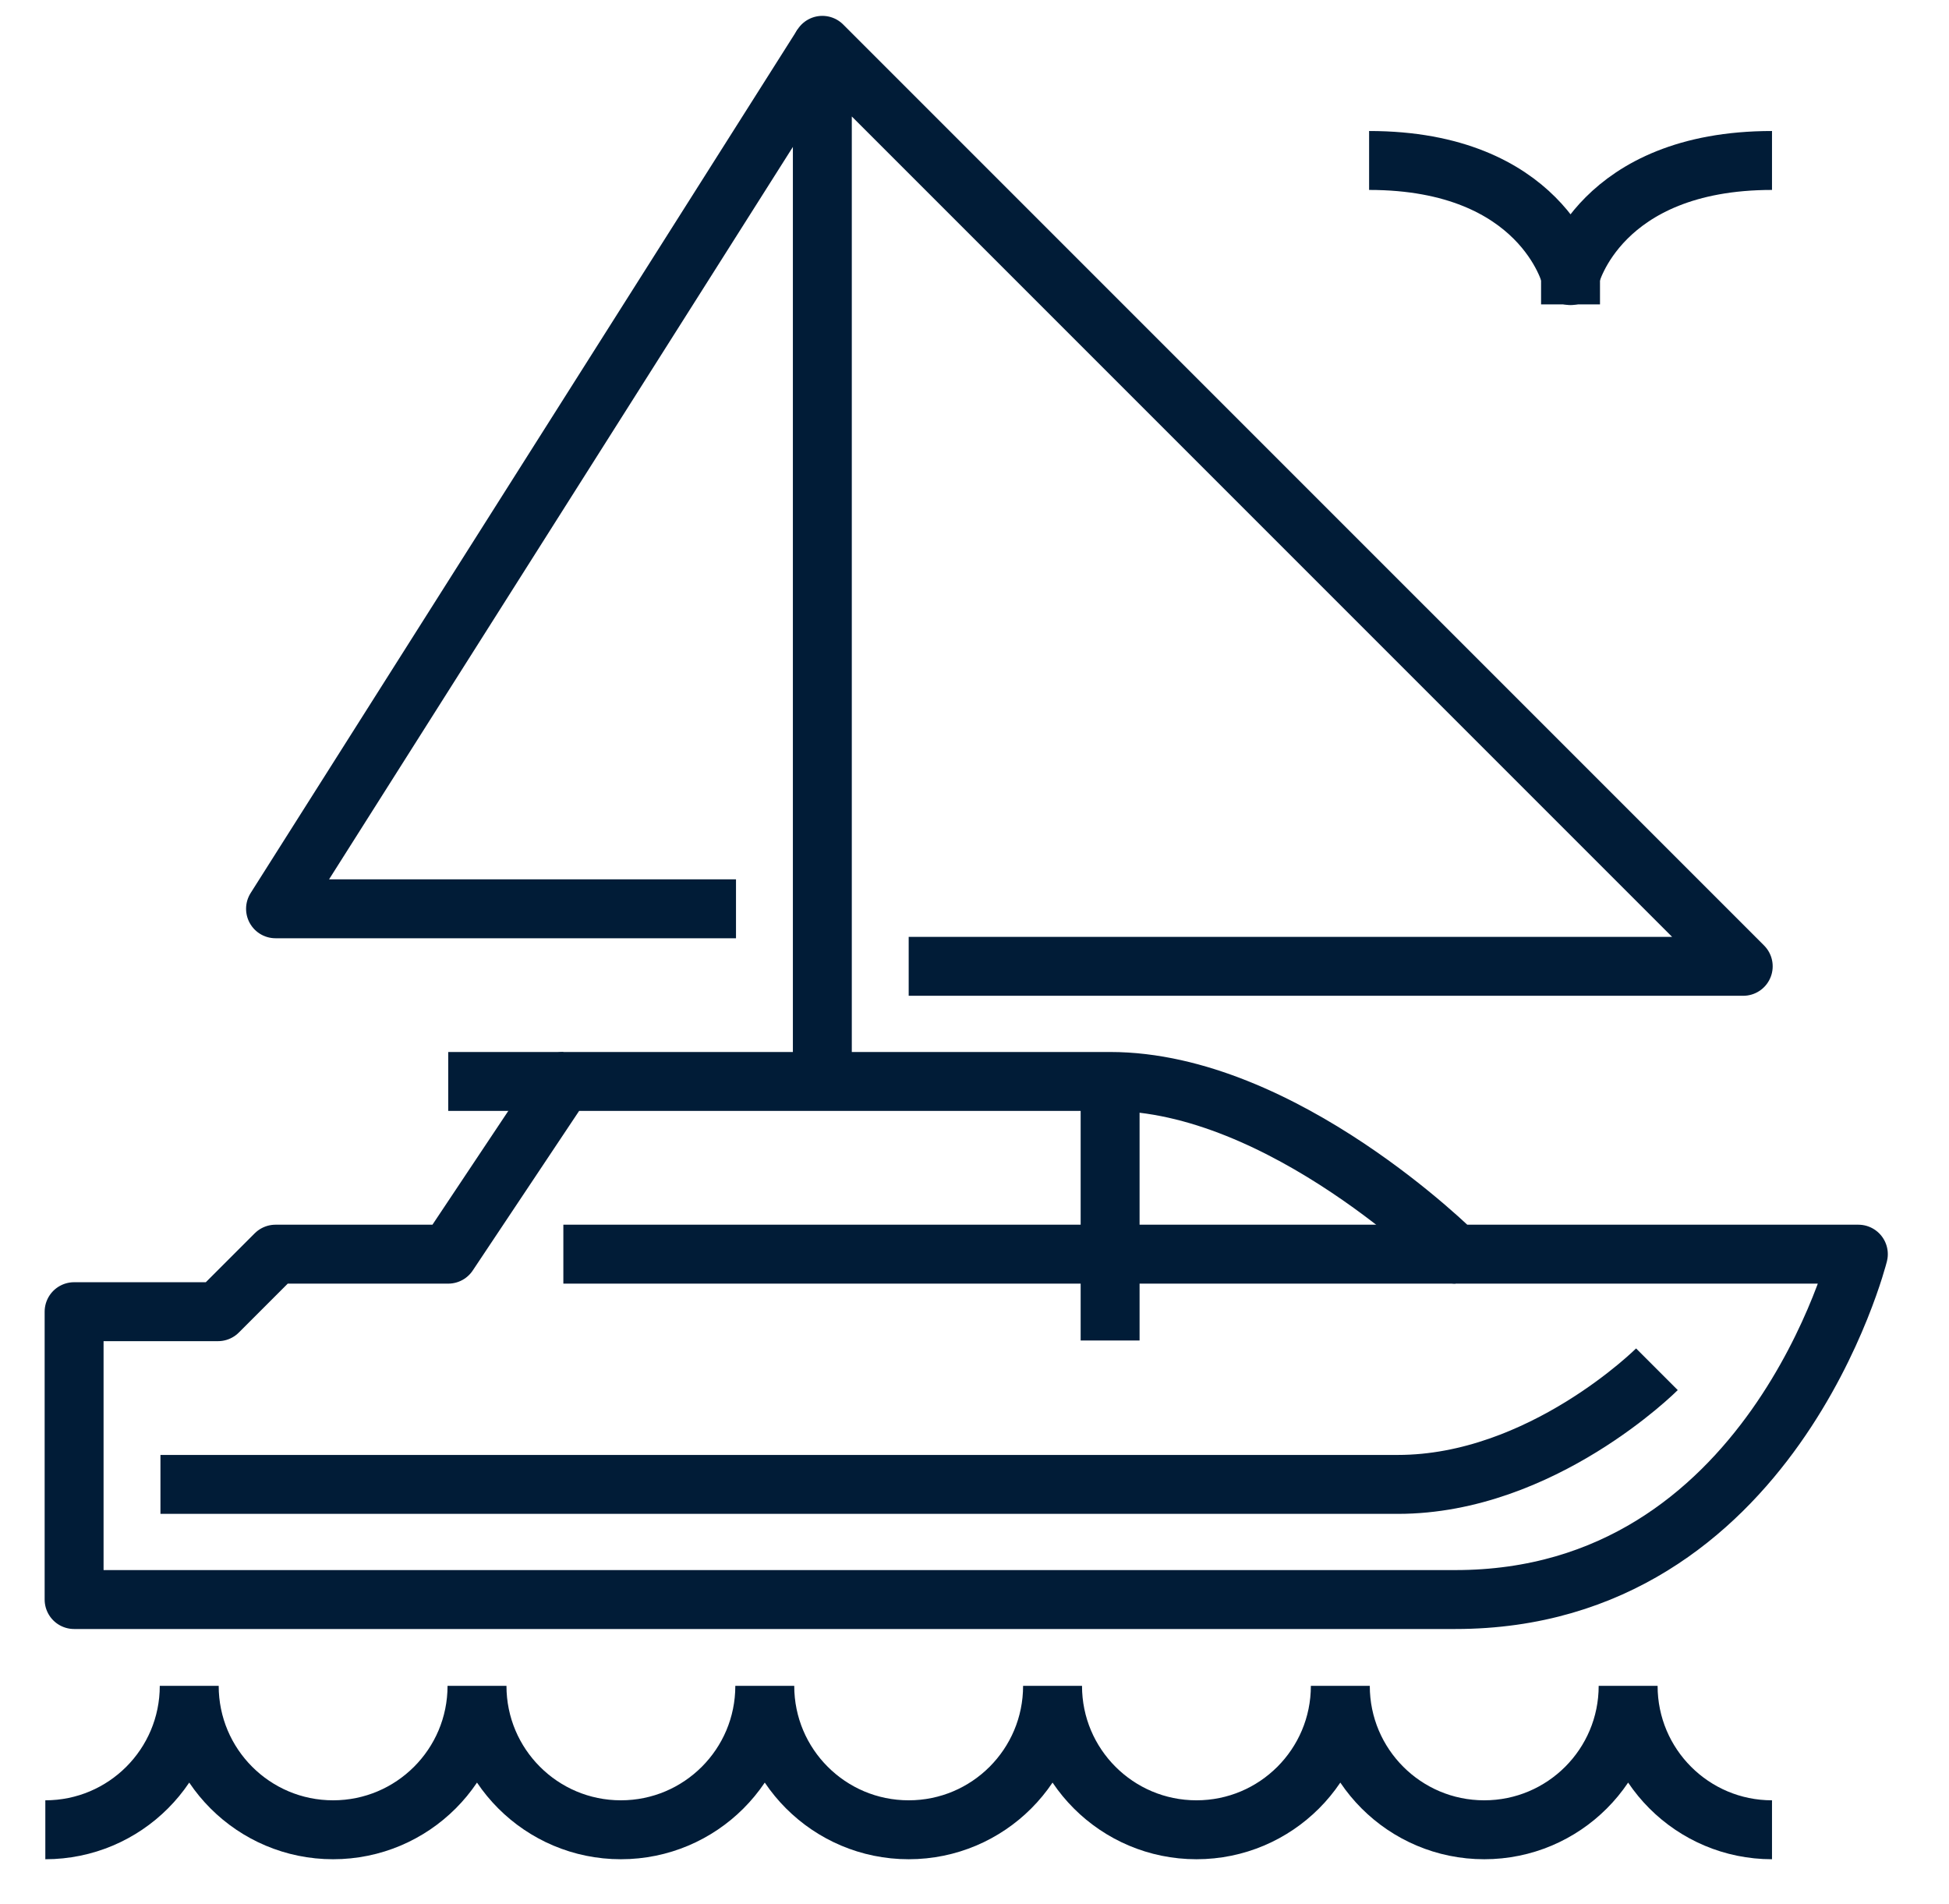 <?xml version="1.0" encoding="UTF-8"?>
<svg width="43px" height="42px" viewBox="0 0 43 42" version="1.1" xmlns="http://www.w3.org/2000/svg" xmlns:xlink="http://www.w3.org/1999/xlink">
    <title>CBDF0C54-C676-4905-8FCC-9A5DF876FD5E</title>
    <g id="Page-1" stroke="none" stroke-width="1" fill="none" fill-rule="evenodd">
        <g id="Assets" transform="translate(-991, -1886)" stroke="#011C37" stroke-width="1.3">
            <g id="25-yacht-boat-trip" transform="translate(992, 1887)">
                <g id="Group" transform="translate(0.635, 22.857)" stroke-linejoin="round">
                    <path d="M30.476,11.429 C23.492,11.429 0,11.429 0,11.429 L0,5.079 L3.175,5.079 L4.444,3.81 L8.254,3.81 L10.794,0 C10.794,0 19.048,0 22.857,0 C26.667,0 30.476,3.81 30.476,3.81 L39.365,3.81 C39.365,3.81 37.46,11.429 30.476,11.429 Z" id="Path"></path>
                    <path d="M34.921,6.349 C34.921,6.349 32.381,8.889 29.206,8.889 C26.032,8.889 1.905,8.889 1.905,8.889" id="Path"></path>
                    <line x1="22.857" y1="0" x2="22.857" y2="5.714" id="Path"></line>
                    <line x1="30.476" y1="3.81" x2="10.794" y2="3.81" id="Path"></line>
                </g>
                <path d="M38.095,39.365 C36.342,39.365 34.921,37.944 34.921,36.19 C34.921,37.944 33.5,39.365 31.746,39.365 C29.992,39.365 28.571,37.944 28.571,36.19 C28.571,37.944 27.15,39.365 25.397,39.365 C23.643,39.365 22.222,37.944 22.222,36.19 C22.222,37.944 20.801,39.365 19.048,39.365 C17.294,39.365 15.873,37.944 15.873,36.19 C15.873,37.944 14.452,39.365 12.698,39.365 C10.945,39.365 9.524,37.944 9.524,36.19 C9.524,37.944 8.103,39.365 6.349,39.365 C4.596,39.365 3.175,37.944 3.175,36.19 C3.175,37.944 1.754,39.365 0,39.365" id="Path"></path>
                <line x1="11.429" y1="22.857" x2="8.889" y2="22.857" id="Path" stroke-linejoin="round"></line>
                <polyline id="Path" stroke-linejoin="round" points="19.048 20.317 37.46 20.317 17.143 0 17.143 22.857"></polyline>
                <polyline id="Path" stroke-linejoin="round" points="15.238 19.048 5.079 19.048 17.143 0"></polyline>
                <g id="Group" transform="translate(29.206, 2.54)" stroke-linejoin="round">
                    <path d="M0,0 C3.81,0 4.444,2.54 4.444,2.54 C4.444,2.54 5.079,0 8.889,0" id="Path"></path>
                    <line x1="4.444" y1="2.54" x2="4.444" y2="3.175" id="Path"></line>
                </g>
            </g>
        </g>
    </g>
</svg>